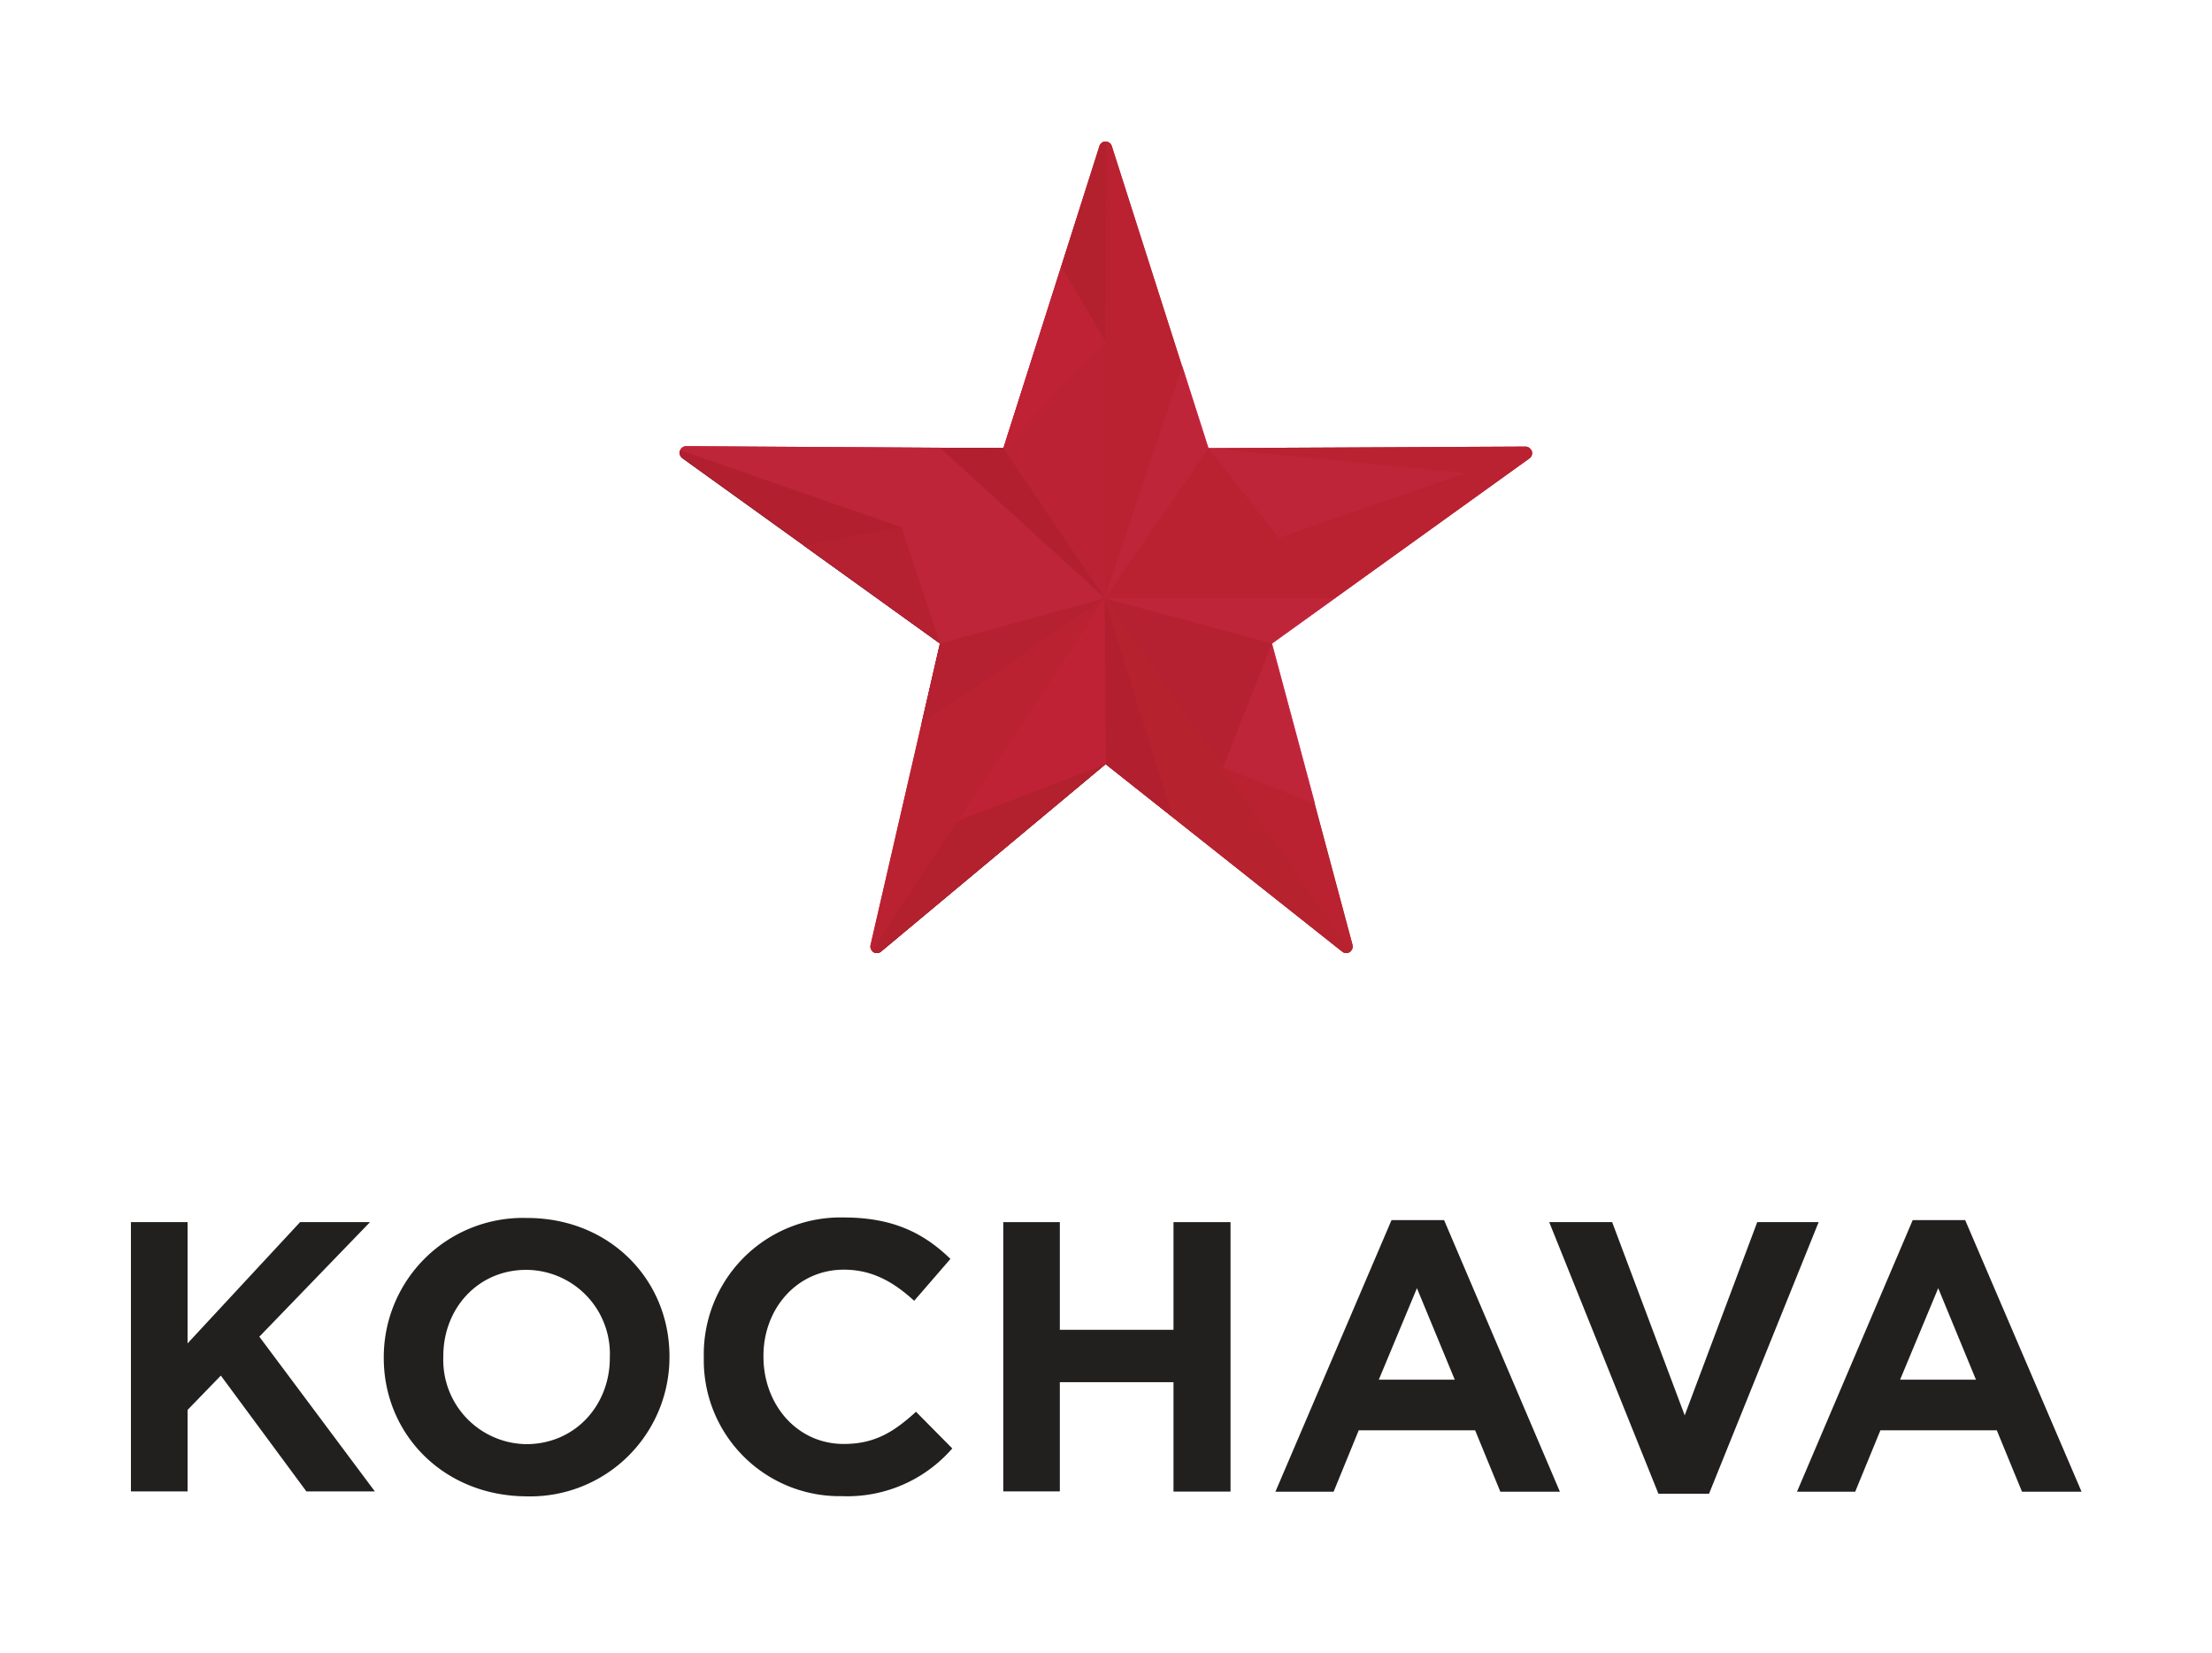 <svg xmlns="http://www.w3.org/2000/svg" viewBox="0 0 228.08 170.39">
  <defs>
    <style>
      .cls-1 {
        isolation: isolate;
      }

      .cls-2 {
        fill: #221f1f;
      }

      .cls-12, .cls-3 {
        fill: #bb2331;
      }

      .cls-4 {
        fill: #6e1811;
      }

      .cls-5 {
        fill: #981d21;
      }

      .cls-6 {
        mix-blend-mode: multiply;
      }

      .cls-7 {
        fill: #ed3b78;
      }

      .cls-8 {
        fill: #670c27;
      }

      .cls-9 {
        fill: #881733;
      }

      .cls-10 {
        fill: #e51d53;
      }

      .cls-11 {
        fill: #c51f47;
      }

      .cls-12 {
        opacity: 0.9;
        mix-blend-mode: overlay;
      }
    </style>
  </defs>
  <g class="cls-1">
    <g id="Layer_1" data-name="Layer 1">
      <g>
        <g>
          <path class="cls-2" d="M13.5,126h5.84V138.5L30.94,126h7.21L26.74,137.81l11.91,15.95H31.59l-8.82-11.94-3.43,3.54v8.4H13.5Z"/>
          <path class="cls-2" d="M39.57,140v-.08a14.36,14.36,0,0,1,14.77-14.35c8.54,0,14.69,6.37,14.69,14.27v.08a14.36,14.36,0,0,1-14.77,14.35C45.71,154.22,39.57,147.84,39.57,140Zm23.31,0v-.08a8.66,8.66,0,0,0-8.62-9c-5,0-8.55,4-8.55,8.89v.08a8.68,8.68,0,0,0,8.63,9C59.37,148.84,62.88,144.83,62.88,140Z"/>
          <path class="cls-2" d="M72.57,140v-.08A14.1,14.1,0,0,1,87,125.52c5.23,0,8.36,1.72,11,4.27l-3.74,4.32c-2.18-2-4.39-3.21-7.25-3.21-4.81,0-8.29,4-8.29,8.89v.08c0,4.88,3.4,9,8.29,9,3.24,0,5.22-1.3,7.44-3.32l3.74,3.78a14.32,14.32,0,0,1-11.38,4.92A14,14,0,0,1,72.57,140Z"/>
          <path class="cls-2" d="M103.45,126h5.83v11.1H121V126h5.88v27.78H121V142.5H109.28v11.26h-5.83Z"/>
          <path class="cls-2" d="M143.48,125.79h5.42l11.94,28H154.7l-2.6-6.33h-12l-2.59,6.33h-6ZM150,142.24l-3.9-9.43-3.93,9.43Z"/>
          <path class="cls-2" d="M159.74,126h6.49l7.48,19.92L181.19,126h6.33l-11.3,28H171Z"/>
          <path class="cls-2" d="M197.22,125.79h5.41l12,28h-6.14l-2.6-6.33h-12l-2.6,6.33h-6Zm6.52,16.45-3.89-9.43-3.93,9.43Z"/>
        </g>
        <g>
          <g>
            <path class="cls-3" d="M103.46,46.2,70.76,46a.67.67,0,0,0-.39,1.22L96.92,66.34,89.76,97.43a.67.67,0,0,0,1.08.67L114,78.78l24.4,19.33a.67.67,0,0,0,1.06-.7l-8.33-31.07,26.54-19.08a.67.67,0,0,0-.39-1.22l-32.7.16-9.94-31.14a.67.67,0,0,0-1.28,0Z"/>
            <path class="cls-3" d="M114,78.78,90.85,98.1a.68.68,0,0,1-.87,0c-.18-.16,23.94-36.43,23.94-36.43Z"/>
            <path class="cls-4" d="M114,78.78,90.85,98.1a.68.68,0,0,1-.87,0c-.18-.16,23.94-36.43,23.94-36.43Z"/>
            <path class="cls-5" d="M114,78.78l24.4,19.33a.67.67,0,0,0,.9-.06L113.92,61.67Z"/>
            <path class="cls-4" d="M109.43,27.52l3.93-12.33c.13-.45.38-.6.68-.59L114,35.2Z"/>
            <g class="cls-6">
              <path class="cls-7" d="M113.92,61.67,70.16,46.42a.64.64,0,0,1,.6-.38l32.7.16Z"/>
            </g>
            <path class="cls-8" d="M96.91,66.34,70.37,47.26a.66.66,0,0,1-.21-.84l43.76,15.25Z"/>
            <g class="cls-6">
              <path class="cls-3" d="M131.17,66.34l26.56-19.09a.68.68,0,0,0,.18-.86l-44,15.28Z"/>
            </g>
            <polygon class="cls-9" points="131.17 66.34 126.12 79.13 113.92 61.67 131.17 66.34"/>
            <polygon class="cls-7" points="126.12 79.13 135.61 82.89 131.17 66.34 126.12 79.13"/>
            <polygon class="cls-10" points="98.7 84.65 114.04 78.78 113.92 61.67 98.7 84.65"/>
            <polygon class="cls-9" points="96.91 66.34 95.01 74.61 113.92 61.67 96.91 66.34"/>
            <polygon class="cls-8" points="120.92 84.23 113.92 61.67 114.04 78.78 120.92 84.23"/>
            <polygon class="cls-7" points="151.07 48.77 124.62 46.2 131.85 55.44 151.07 48.77"/>
            <polygon class="cls-7" points="92.95 54.36 113.92 61.67 96.92 66.34 92.95 54.36"/>
            <polygon class="cls-11" points="103.46 46.2 113.98 35.2 113.92 61.67 103.46 46.2"/>
            <polygon class="cls-10" points="113.98 35.2 109.43 27.52 103.46 46.2 113.98 35.2"/>
            <polygon class="cls-9" points="92.95 54.36 82.89 56.26 96.92 66.34 92.95 54.36"/>
            <polygon class="cls-7" points="121.92 37.75 124.62 46.2 113.92 61.67 121.92 37.75"/>
            <polygon class="cls-8" points="113.92 61.67 96.91 46.17 103.46 46.2 113.92 61.67"/>
            <polygon class="cls-7" points="113.92 61.67 137.66 61.67 131.17 66.34 113.92 61.67"/>
          </g>
          <path class="cls-12" d="M103.46,46.2,70.76,46a.67.67,0,0,0-.39,1.22L96.92,66.34,89.76,97.43a.67.67,0,0,0,1.08.67L114,78.78l24.4,19.33a.67.67,0,0,0,1.06-.7l-8.33-31.07,26.54-19.08a.67.67,0,0,0-.39-1.22l-32.7.16-9.94-31.14a.67.67,0,0,0-1.28,0Z"/>
        </g>
      </g>
    </g>
  </g>
</svg>
